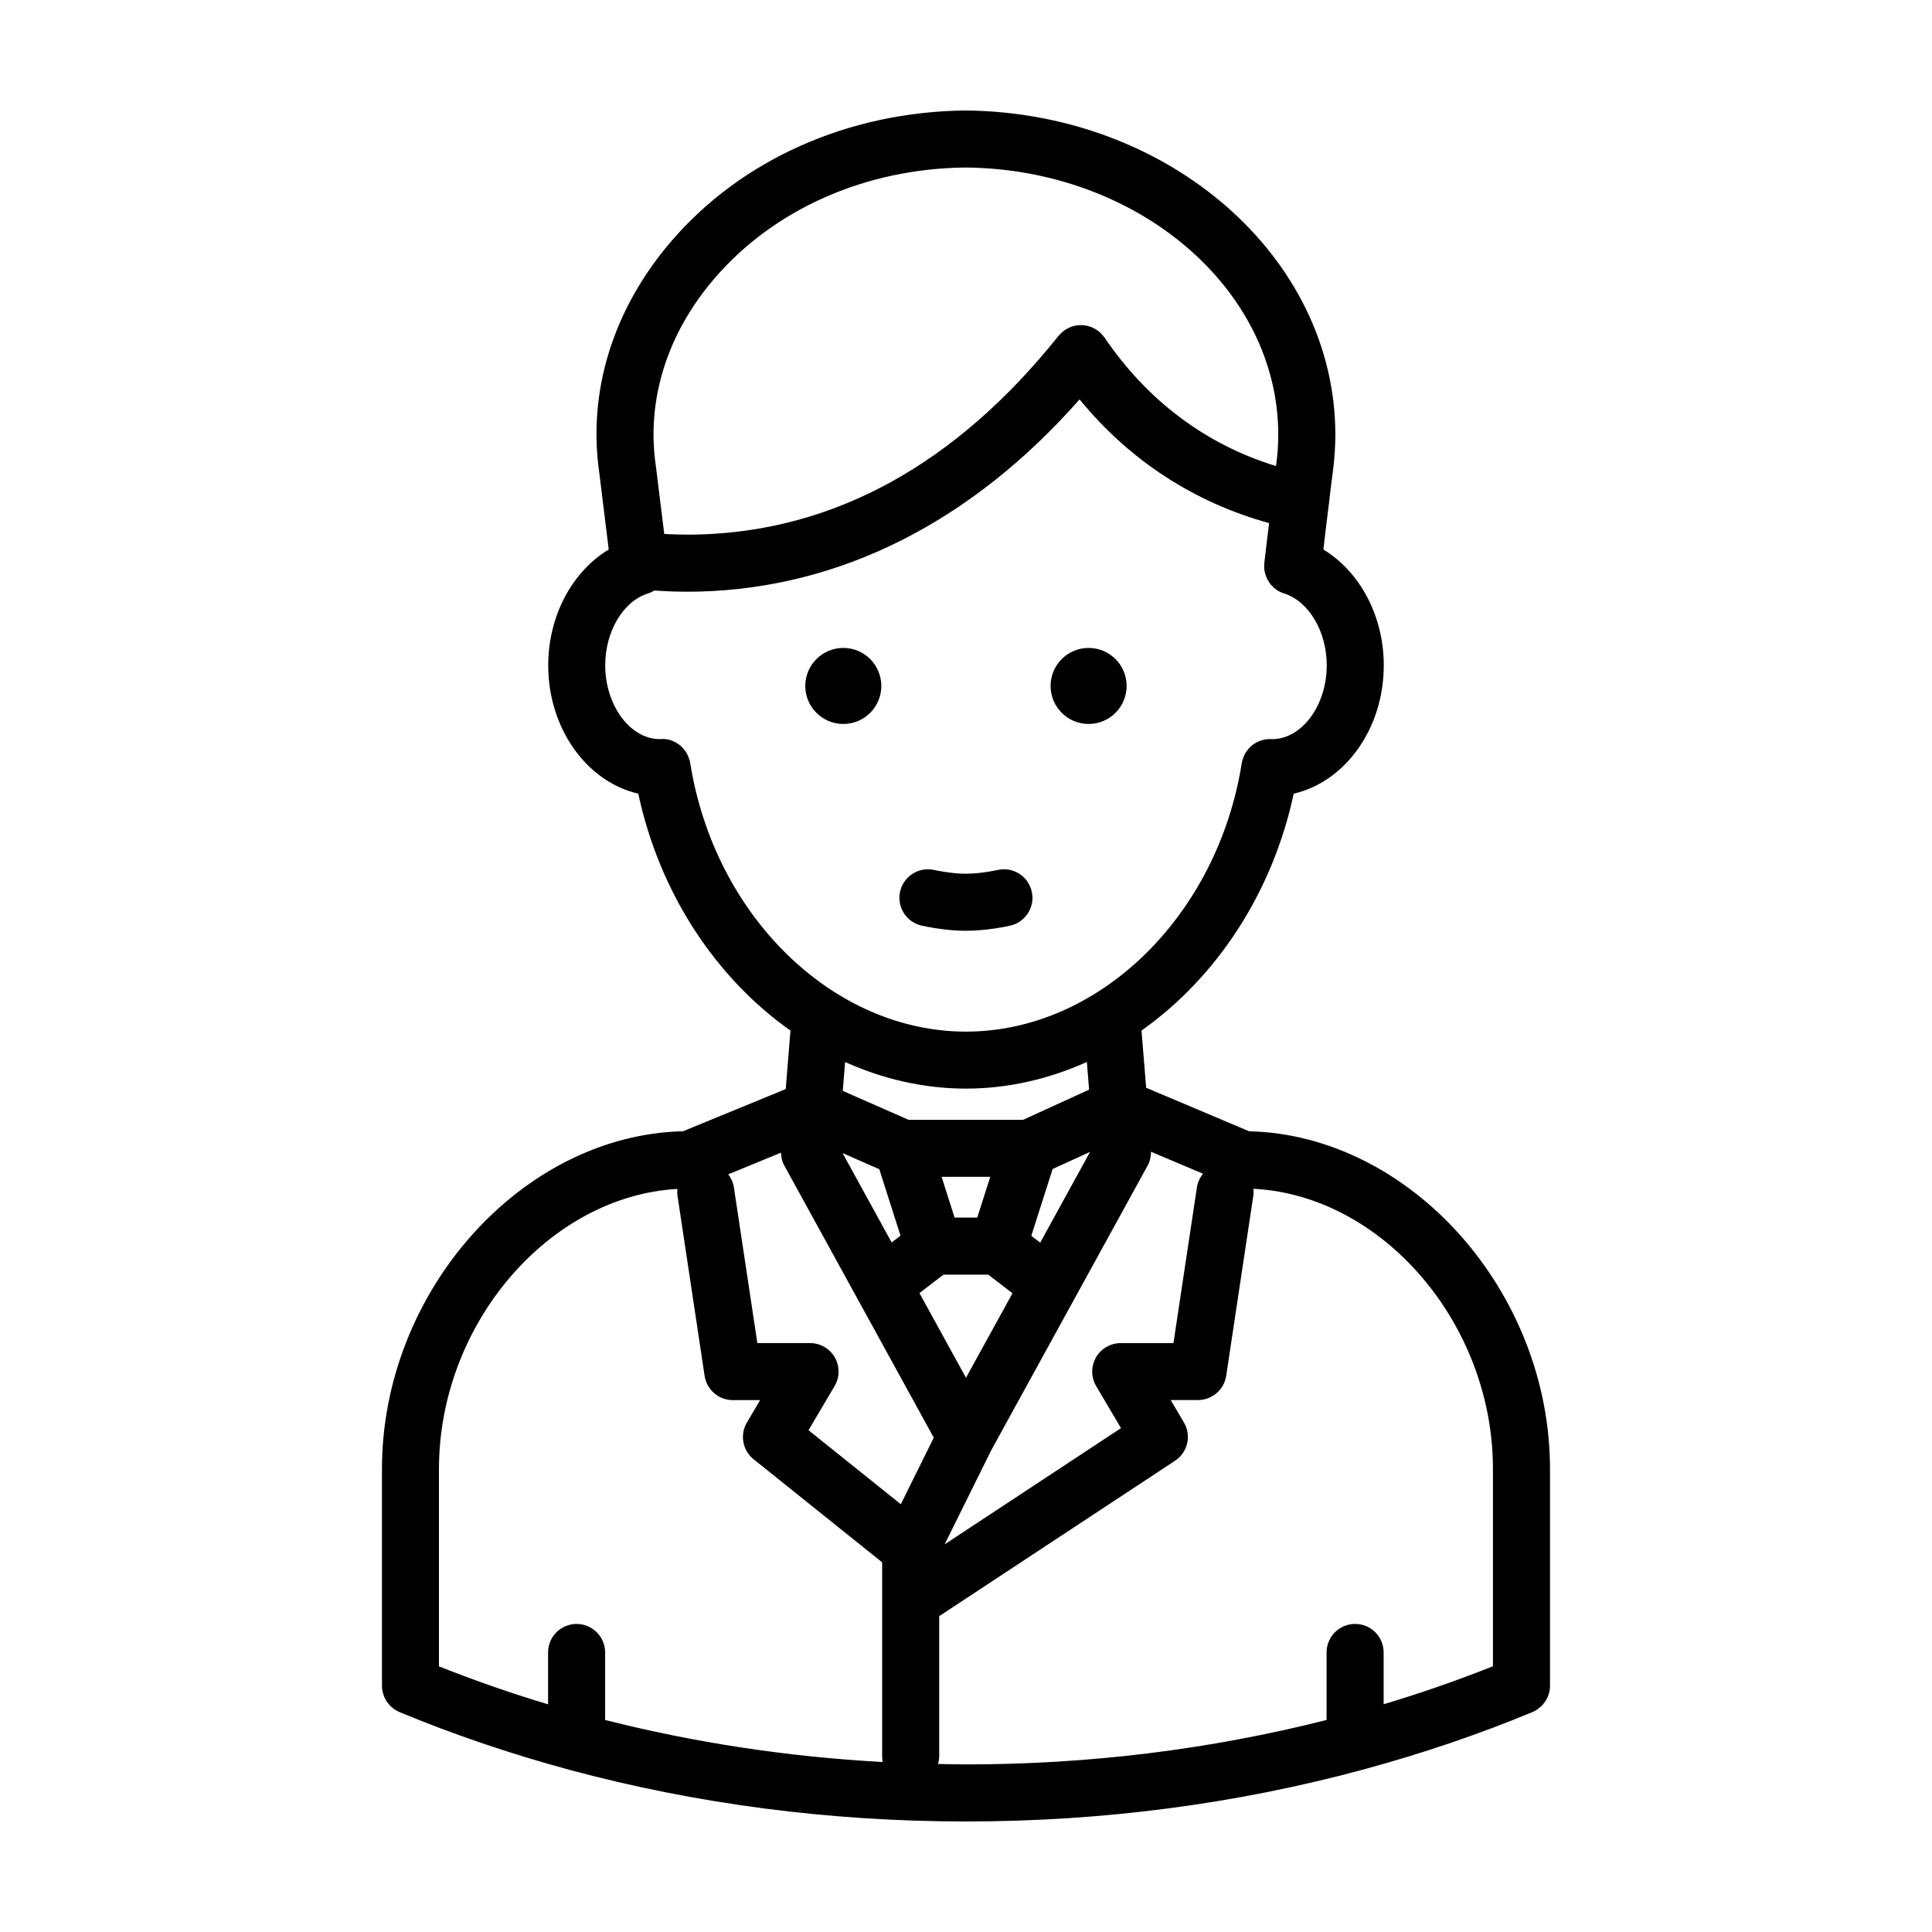 <?xml version="1.0" encoding="UTF-8"?>
<!-- Uploaded to: ICON Repo, www.svgrepo.com, Generator: ICON Repo Mixer Tools -->
<svg fill="#000000" width="800px" height="800px" version="1.1" viewBox="144 144 512 512" xmlns="http://www.w3.org/2000/svg">
 <g>
  <path d="m554.77 590.74v-57.434c0-47.109-37.082-88.508-79.742-89.508l-27.285-11.531-1.23-15.16c19.719-13.934 34.672-36.305 40.336-62.781 13.578-3.113 23.867-17.168 23.867-34.008 0-13.121-6.367-24.832-16-30.691 0.457-3.93 0.906-7.84 1.426-11.848 0.312-2.812 0.676-5.668 1.031-8.418 0.469-3.394 0.707-6.816 0.707-10.168 0-46.875-43.887-85.414-97.977-85.91-30.945 0.297-59.395 12.941-78.055 34.703-15.387 17.941-22.141 39.754-19.035 61.277l2.508 20.355c-9.652 5.836-16.035 17.547-16.035 30.703 0 16.832 10.281 30.887 23.867 34.008 5.664 26.484 20.617 48.859 40.328 62.793l-1.254 15.492-27.215 11.18c-42.68 0.977-79.785 42.383-79.785 89.508v57.434 0.012c0 0.508 0.051 1.008 0.152 1.5 0.039 0.207 0.121 0.395 0.18 0.594 0.082 0.266 0.141 0.543 0.246 0.801 0.102 0.242 0.242 0.465 0.367 0.695 0.105 0.203 0.195 0.406 0.324 0.598 0.125 0.191 0.289 0.352 0.43 0.535 0.16 0.203 0.312 0.418 0.5 0.605 0.176 0.176 0.379 0.316 0.57 0.473 0.188 0.152 0.352 0.324 0.559 0.457 0.414 0.277 0.852 0.516 1.316 0.711 0.004 0 0.012 0.004 0.016 0.012 14.219 5.91 29.344 11.047 44.969 15.281 33.707 9.086 69.086 13.699 105.14 13.699 36.078 0 71.441-4.613 105.11-13.715 15.715-4.254 30.859-9.395 45.012-15.281 0.004 0 0.012-0.004 0.016-0.012 0.465-0.195 0.902-0.434 1.316-0.711 0.203-0.137 0.371-0.309 0.559-0.457 0.191-0.156 0.395-0.297 0.57-0.473 0.188-0.188 0.332-0.398 0.5-0.605 0.145-0.176 0.301-0.344 0.43-0.535 0.125-0.191 0.215-0.398 0.324-0.598 0.125-0.23 0.266-0.449 0.367-0.695 0.105-0.258 0.172-0.535 0.246-0.801 0.055-0.203 0.141-0.387 0.18-0.594 0.102-0.488 0.152-0.992 0.152-1.5-0.008 0.012-0.008 0.008-0.008 0.008zm-120.27-79.41 6.578 11.141-46.738 30.797 12.379-24.988 41.438-75.426c0.613-1.113 0.867-2.367 0.871-3.633l13.785 5.828c-0.816 1.012-1.41 2.227-1.617 3.606l-6.219 41.281h-13.973c-2.715 0-5.219 1.457-6.566 3.809-1.344 2.356-1.316 5.25 0.062 7.586zm-69.258-7.59c-1.344-2.359-3.848-3.809-6.566-3.809h-13.969l-6.219-41.281c-0.195-1.305-0.746-2.457-1.496-3.441l13.984-5.742c0.039 1.18 0.281 2.344 0.852 3.379l39.633 72.152-8.734 17.633-24.461-19.609 6.906-11.695c1.395-2.336 1.414-5.227 0.07-7.586zm34.754 5.387-12.332-22.453 6.363-4.875h11.875l6.414 4.926zm19.672-35.812-2.359-1.809 5.648-17.707 9.922-4.535zm-16.688-6.641h-6.004l-3.445-10.809h12.902zm-25.953-12.816 5.617 17.609-2.344 1.797-13.012-23.688zm-43.711-236.04c15.82-18.449 40.141-29.172 66.582-29.426 45.684 0.418 82.855 32.18 82.855 70.797 0 2.664-0.191 5.394-0.57 8.16-0.004 0.055-0.016 0.109-0.02 0.16-18.477-5.633-34.078-17.289-45.457-34.066-0.07-0.102-0.156-0.18-0.23-0.277-0.152-0.203-0.316-0.398-0.488-0.586-0.18-0.195-0.371-0.383-0.574-0.559-0.086-0.074-0.156-0.168-0.246-0.242-0.09-0.074-0.195-0.121-0.293-0.191-0.215-0.156-0.438-0.301-0.676-0.434-0.215-0.125-0.434-0.238-0.656-0.336-0.211-0.098-0.422-0.176-0.641-0.25-0.25-0.086-0.508-0.168-0.766-0.227-0.207-0.051-0.414-0.082-0.625-0.109-0.266-0.039-0.535-0.066-0.805-0.074-0.215-0.012-0.43 0-0.645 0.012-0.266 0.016-0.523 0.035-0.785 0.074-0.215 0.035-0.434 0.082-0.648 0.137-0.262 0.066-0.52 0.141-0.77 0.238-0.203 0.074-0.398 0.16-0.598 0.25-0.258 0.121-0.508 0.258-0.75 0.406-0.098 0.059-0.203 0.098-0.293 0.156-0.098 0.066-0.172 0.152-0.262 0.215-0.211 0.156-0.414 0.328-0.609 0.508-0.195 0.18-0.379 0.367-0.555 0.562-0.074 0.086-0.168 0.156-0.238 0.246-27.219 34.078-59.445 51.809-95.75 52.695-3.082 0.059-5.965-0.016-8.766-0.156l-2.258-18.254c-2.488-17.289 3.023-34.844 15.535-49.43zm-6.406 128.37c-0.02-0.121-0.066-0.227-0.09-0.344-0.023-0.117-0.023-0.23-0.051-0.348-0.02-0.07-0.07-0.125-0.09-0.195-0.227-0.789-0.559-1.527-1.004-2.176-0.074-0.109-0.156-0.203-0.238-0.309-0.473-0.625-1.023-1.184-1.656-1.629-0.09-0.066-0.188-0.105-0.281-0.168-0.66-0.422-1.375-0.762-2.144-0.961-0.039-0.012-0.074-0.023-0.109-0.035-0.789-0.191-1.629-0.227-2.481-0.145-0.07 0.004-0.137-0.02-0.203-0.012-7.707-0.191-14.172-9.062-14.172-19.543 0-9.004 4.762-17.008 11.32-19.039 0.613-0.191 1.168-0.473 1.691-0.789 2.785 0.188 5.629 0.312 8.625 0.312 1.023 0 2.062-0.012 3.113-0.031 37.645-0.922 72.367-18.5 100.96-50.934 13.246 16.191 30.395 27.32 50.23 32.789-0.434 3.531-0.883 7.07-1.273 10.602v0.023c-0.051 0.449-0.047 0.898-0.016 1.34 0.004 0.055-0.004 0.117 0 0.172 0.039 0.418 0.133 0.82 0.238 1.219 0.105 0.402 0.25 0.781 0.418 1.16 0.059 0.137 0.102 0.289 0.172 0.418 0.133 0.246 0.301 0.473 0.457 0.707 0.117 0.172 0.207 0.352 0.336 0.516 0.191 0.242 0.422 0.449 0.641 0.664 0.125 0.125 0.23 0.266 0.367 0.383 0.371 0.316 0.781 0.598 1.215 0.84 0.031 0.016 0.066 0.023 0.098 0.039 0.414 0.223 0.84 0.414 1.301 0.555 0.004 0 0.012 0.004 0.02 0.012 6.551 2.062 11.301 10.078 11.301 19.051 0 10.465-6.438 19.324-14.176 19.543-0.07-0.012-0.137 0.02-0.211 0.016-1.742-0.156-3.406 0.289-4.785 1.195-0.059 0.039-0.133 0.07-0.191 0.109-0.648 0.453-1.203 1.02-1.688 1.652-0.074 0.102-0.156 0.191-0.227 0.293-0.449 0.656-0.781 1.387-1.008 2.176-0.02 0.07-0.07 0.121-0.09 0.195-0.031 0.117-0.031 0.23-0.051 0.348-0.023 0.117-0.07 0.223-0.09 0.344-6.438 40.582-37.871 71.188-73.109 71.188-35.219-0.016-66.625-30.621-73.066-71.203zm73.059 86.305c11.176 0 21.996-2.535 32.059-7.062l0.594 7.34-17.488 7.992h-30.355l-17.434-7.668 0.621-7.648c10.043 4.512 20.852 7.047 32.004 7.047zm-76.453 26.586c-0.055 0.594-0.066 1.203 0.031 1.824l7.184 47.715c0.559 3.691 3.734 6.43 7.473 6.43h7.234l-3.5 5.934c-1.91 3.238-1.152 7.387 1.777 9.738l34.066 27.312v51.398c0 0.523 0.051 1.031 0.152 1.523-25.113-1.375-49.758-5.109-73.566-11.141v-17.891c0-4.176-3.379-7.559-7.559-7.559-4.176 0-7.559 3.379-7.559 7.559v13.742c-9.949-2.984-19.613-6.359-28.918-10.066v-52.297c0.008-38.496 29.199-72.305 63.184-74.223zm69.066 152.39c0.188-0.656 0.316-1.336 0.316-2.051v-37.117l62.504-41.188c3.367-2.215 4.398-6.688 2.348-10.152l-3.5-5.934h7.234c3.738 0 6.918-2.734 7.473-6.43l7.184-47.715c0.098-0.625 0.086-1.238 0.023-1.844 34.117 1.734 63.484 35.633 63.484 74.246v52.297c-9.289 3.691-18.969 7.074-28.969 10.066v-13.73c0-4.176-3.379-7.559-7.559-7.559-4.176 0-7.559 3.379-7.559 7.559v17.891c-30.699 7.785-62.809 11.781-95.566 11.781-2.481 0-4.945-0.074-7.414-0.121z"/>
  <path d="m417.41 380.2c-0.953-4.066-5.039-6.602-9.082-5.629-0.039 0.004-4.289 0.977-8.484 0.977-3.754 0-8.246-0.988-8.293-0.996-4.066-0.906-8.105 1.664-9.02 5.727-0.906 4.07 1.648 8.105 5.719 9.02 0.625 0.141 6.231 1.367 11.598 1.367 5.894 0 11.336-1.238 11.941-1.379 4.059-0.953 6.578-5.023 5.621-9.086z"/>
  <path d="m442.57 325.78c0 5.566-4.512 10.078-10.078 10.078-5.562 0-10.074-4.512-10.074-10.078 0-5.562 4.512-10.074 10.074-10.074 5.566 0 10.078 4.512 10.078 10.074"/>
  <path d="m377.56 325.78c0 5.566-4.512 10.078-10.074 10.078-5.566 0-10.078-4.512-10.078-10.078 0-5.562 4.512-10.074 10.078-10.074 5.562 0 10.074 4.512 10.074 10.074"/>
 </g>
</svg>